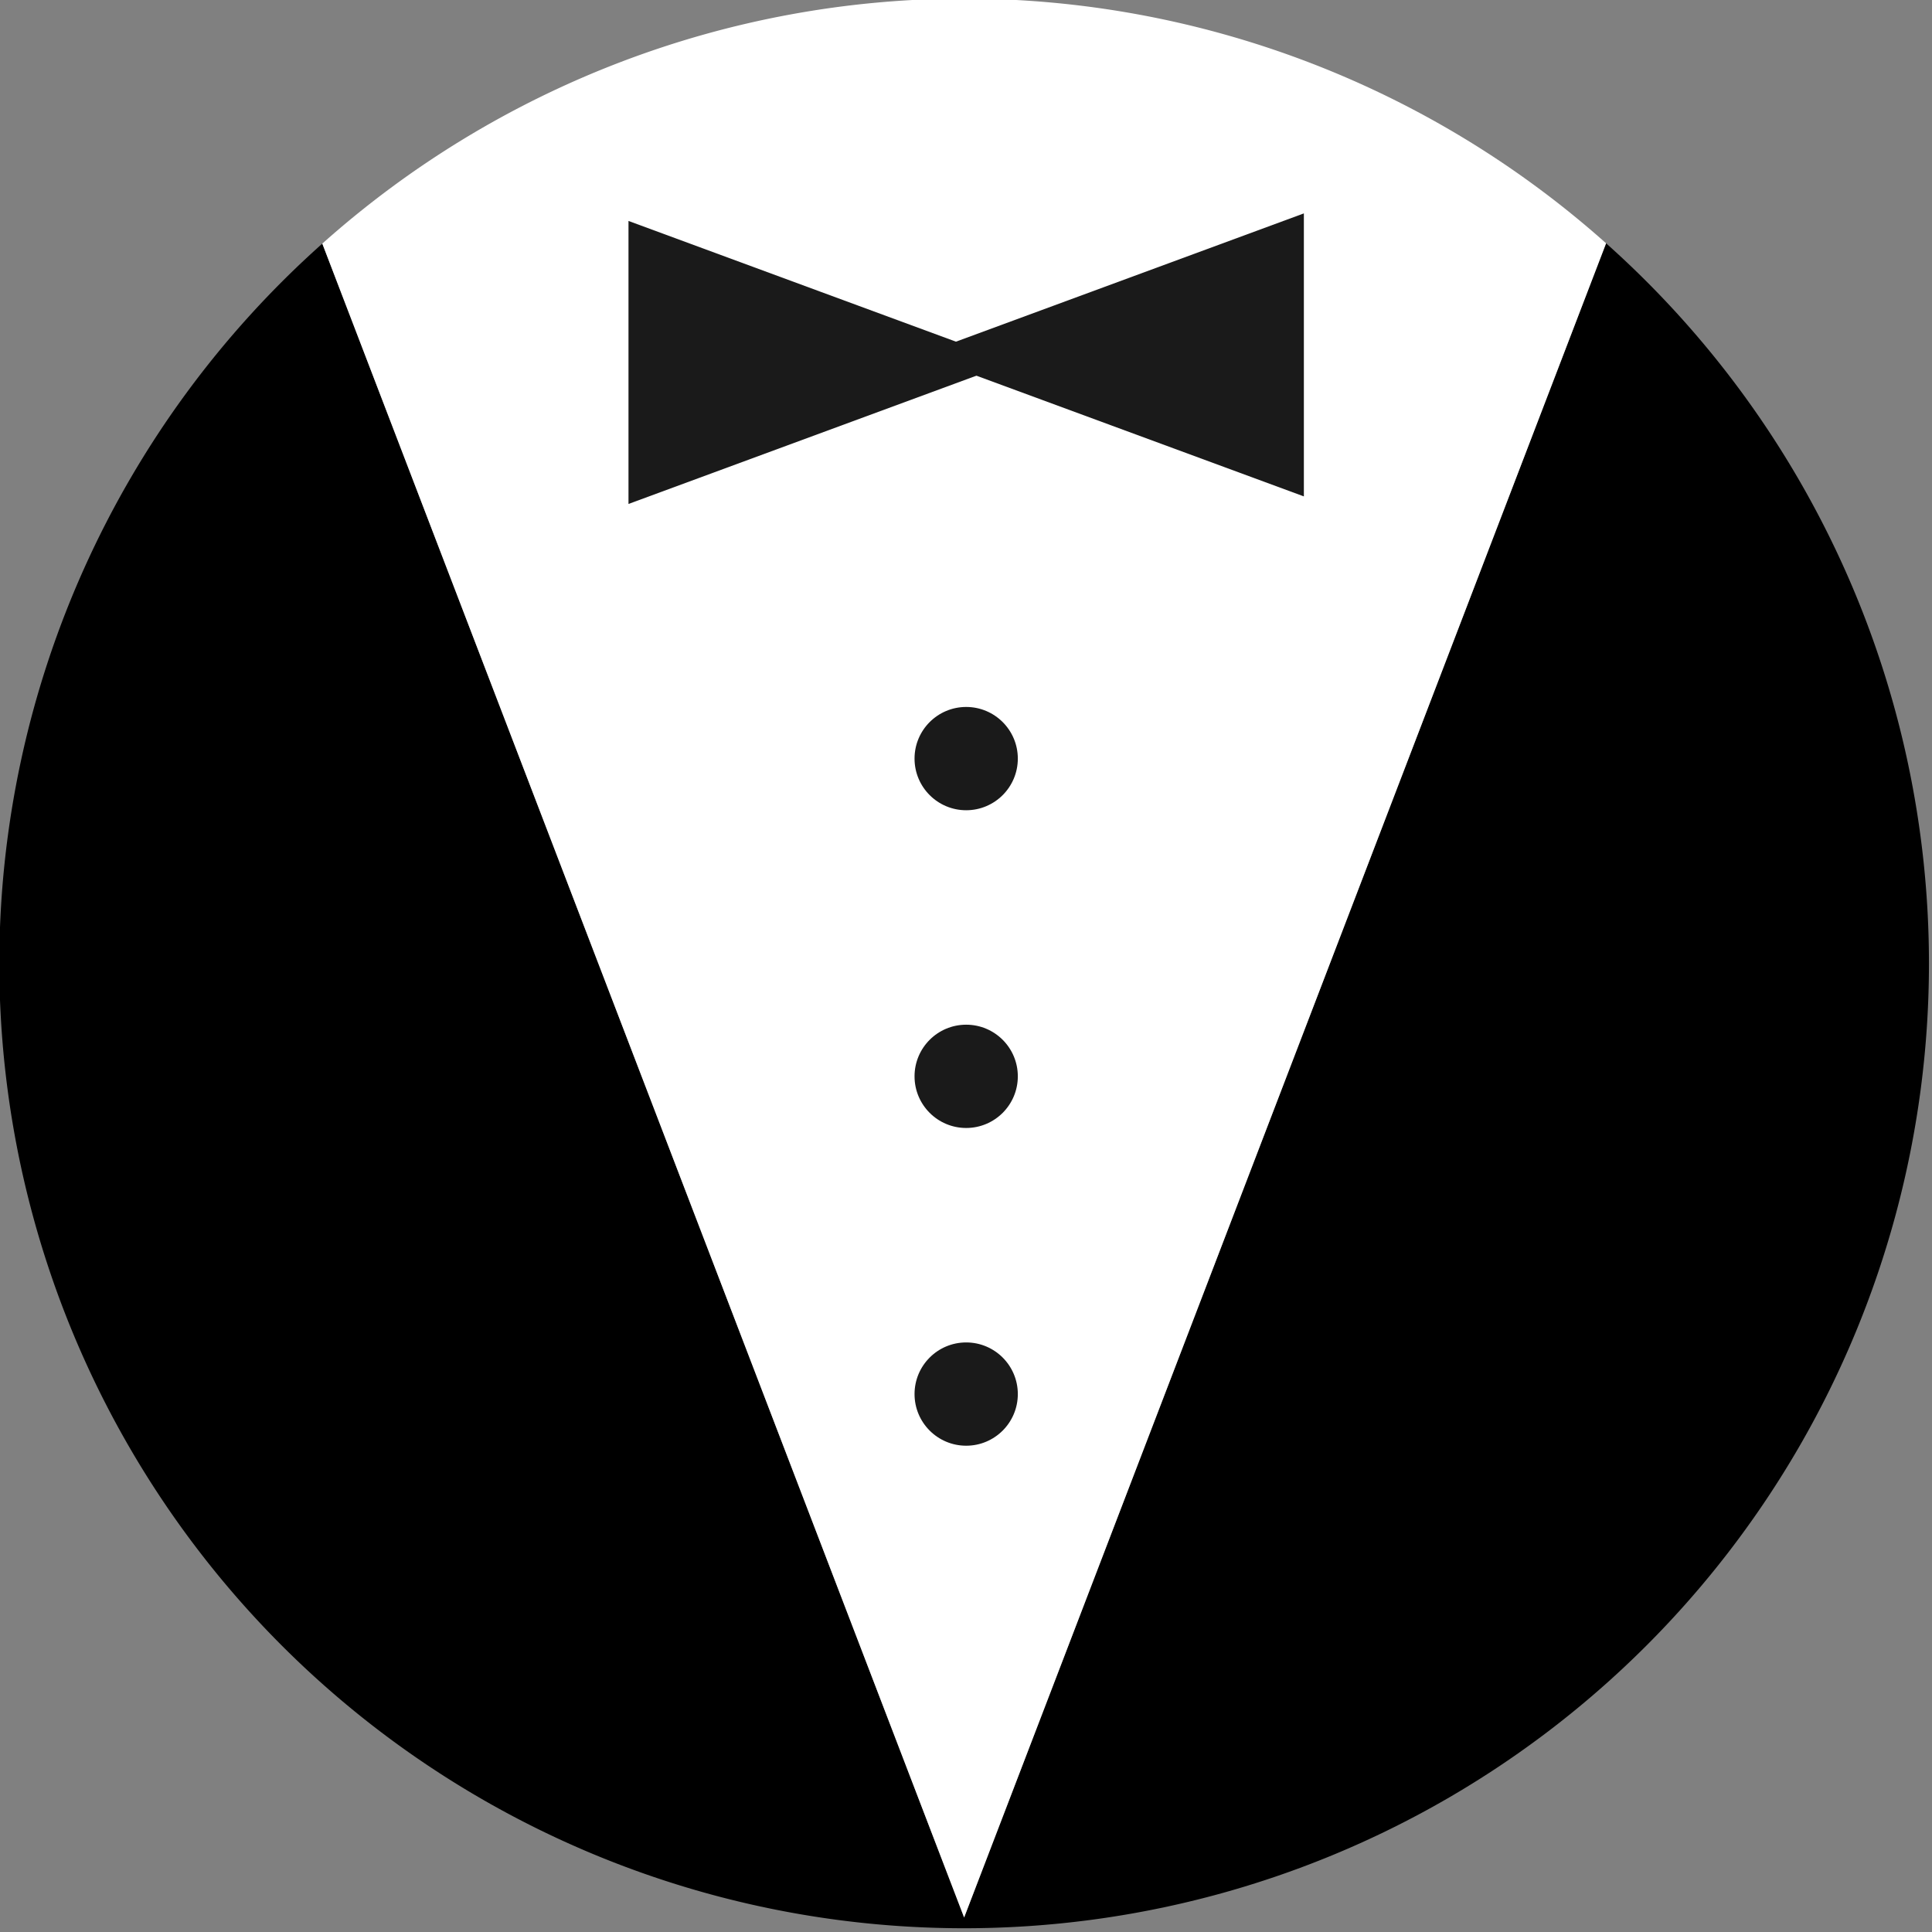 <svg xmlns:inkscape="http://www.inkscape.org/namespaces/inkscape" xmlns:sodipodi="http://sodipodi.sourceforge.net/DTD/sodipodi-0.dtd" xmlns="http://www.w3.org/2000/svg" xmlns:svg="http://www.w3.org/2000/svg" version="1.1" id="svg5" inkscape:version="1.1.1 (1:1.1+202109281949+c3084ef5ed)" sodipodi:docname="ebar_logo.svg" viewBox="41.53 80.38 126.93 126.93"><rect x="41.53" y="80.38" width="126.93" height="126.93" fill="#808080" stroke="none"/><sodipodi:namedview id="namedview7" pagecolor="#ffffff" bordercolor="#666666" borderopacity="1.0" inkscape:pageshadow="2" inkscape:pageopacity="0.0" inkscape:pagecheckerboard="0" inkscape:document-units="mm" showgrid="false" inkscape:zoom="0.90583672" inkscape:cx="319.59402" inkscape:cy="530.4488" inkscape:window-width="1920" inkscape:window-height="1136" inkscape:window-x="1920" inkscape:window-y="27" inkscape:window-maximized="1" inkscape:current-layer="g1582"/><defs id="defs2"/><g inkscape:label="Layer 1" inkscape:groupmode="layer" id="layer1"><g id="g1582" transform="matrix(1.861,0,0,1.861,-51.922,-88.694)"><path id="path980" style="fill:#000000;fill-opacity:1;stroke-width:14.769;stroke-miterlimit:4;stroke-dasharray:none" d="M 237.27 364.707 A 239.868 239.868 0 0 0 156.969 543.66 A 239.868 239.868 0 0 0 396.836 783.527 A 239.868 239.868 0 0 0 636.703 543.66 A 239.868 239.868 0 0 0 556.434 364.627 L 495.451 523.664 L 396.836 780.85 L 298.221 523.664 L 237.27 364.707 z " transform="matrix(0.142,0,0,0.142,27.902,47.663)"/><path id="path1648" style="fill:#ffffff;fill-opacity:1;stroke-width:14.769;stroke-miterlimit:4;stroke-dasharray:none" d="M 237.27 364.707 L 298.221 523.664 L 396.836 780.85 L 495.451 523.664 L 556.434 364.627 A 239.868 239.868 0 0 0 396.836 303.791 A 239.868 239.868 0 0 0 237.27 364.707 z " transform="matrix(0.142,0,0,0.142,27.902,47.663)"/><circle style="fill:#1a1a1a;fill-opacity:1;stroke-width:1.107;stroke-miterlimit:4;stroke-dasharray:none" id="path1280-9" cx="84.325" cy="128.849" r="1.823"/><circle style="fill:#1a1a1a;fill-opacity:1;stroke-width:1.107;stroke-miterlimit:4;stroke-dasharray:none" id="path1280-0" cx="84.325" cy="140.066" r="1.823"/><circle style="fill:#1a1a1a;fill-opacity:1;stroke-width:1.107;stroke-miterlimit:4;stroke-dasharray:none" id="path1280" cx="84.325" cy="117.632" r="1.823"/><g id="g1572" transform="translate(-0.627,2.462)"><path sodipodi:type="star" style="fill:#1a1a1a;fill-opacity:1;stroke-width:5.915;stroke-miterlimit:4;stroke-dasharray:none" id="path1446-9" inkscape:flatsided="false" sodipodi:sides="3" sodipodi:cx="237.7244" sodipodi:cy="318.69571" sodipodi:r1="21.767708" sodipodi:r2="10.883854" sodipodi:arg1="0" sodipodi:arg2="1.0471976" inkscape:rounded="0" inkscape:randomized="0" transform="matrix(-0.415,0,0,-0.265,191.012,185.373)" inkscape:transform-center-y="-6.1071355e-06" d="m 259.492,318.696 -16.326,9.426 -16.326,9.426 v -18.851 -18.851 l 16.326,9.426 z" inkscape:transform-center-x="2.2575115"/><path sodipodi:type="star" style="fill:#1a1a1a;fill-opacity:1;stroke-width:5.915;stroke-miterlimit:4;stroke-dasharray:none" id="path1446" inkscape:flatsided="false" sodipodi:sides="3" sodipodi:cx="237.7244" sodipodi:cy="318.69571" sodipodi:r1="21.767708" sodipodi:r2="10.883854" sodipodi:arg1="0" sodipodi:arg2="1.0471976" inkscape:rounded="0" inkscape:randomized="0" d="m 259.492,318.696 -16.326,9.426 -16.326,9.426 v -18.851 -18.851 l 16.326,9.426 z" transform="matrix(0.415,0,0,0.265,-21.108,16.73)" inkscape:transform-center-x="-2.2575232" inkscape:transform-center-y="-1.062319e-06"/></g></g></g></svg>